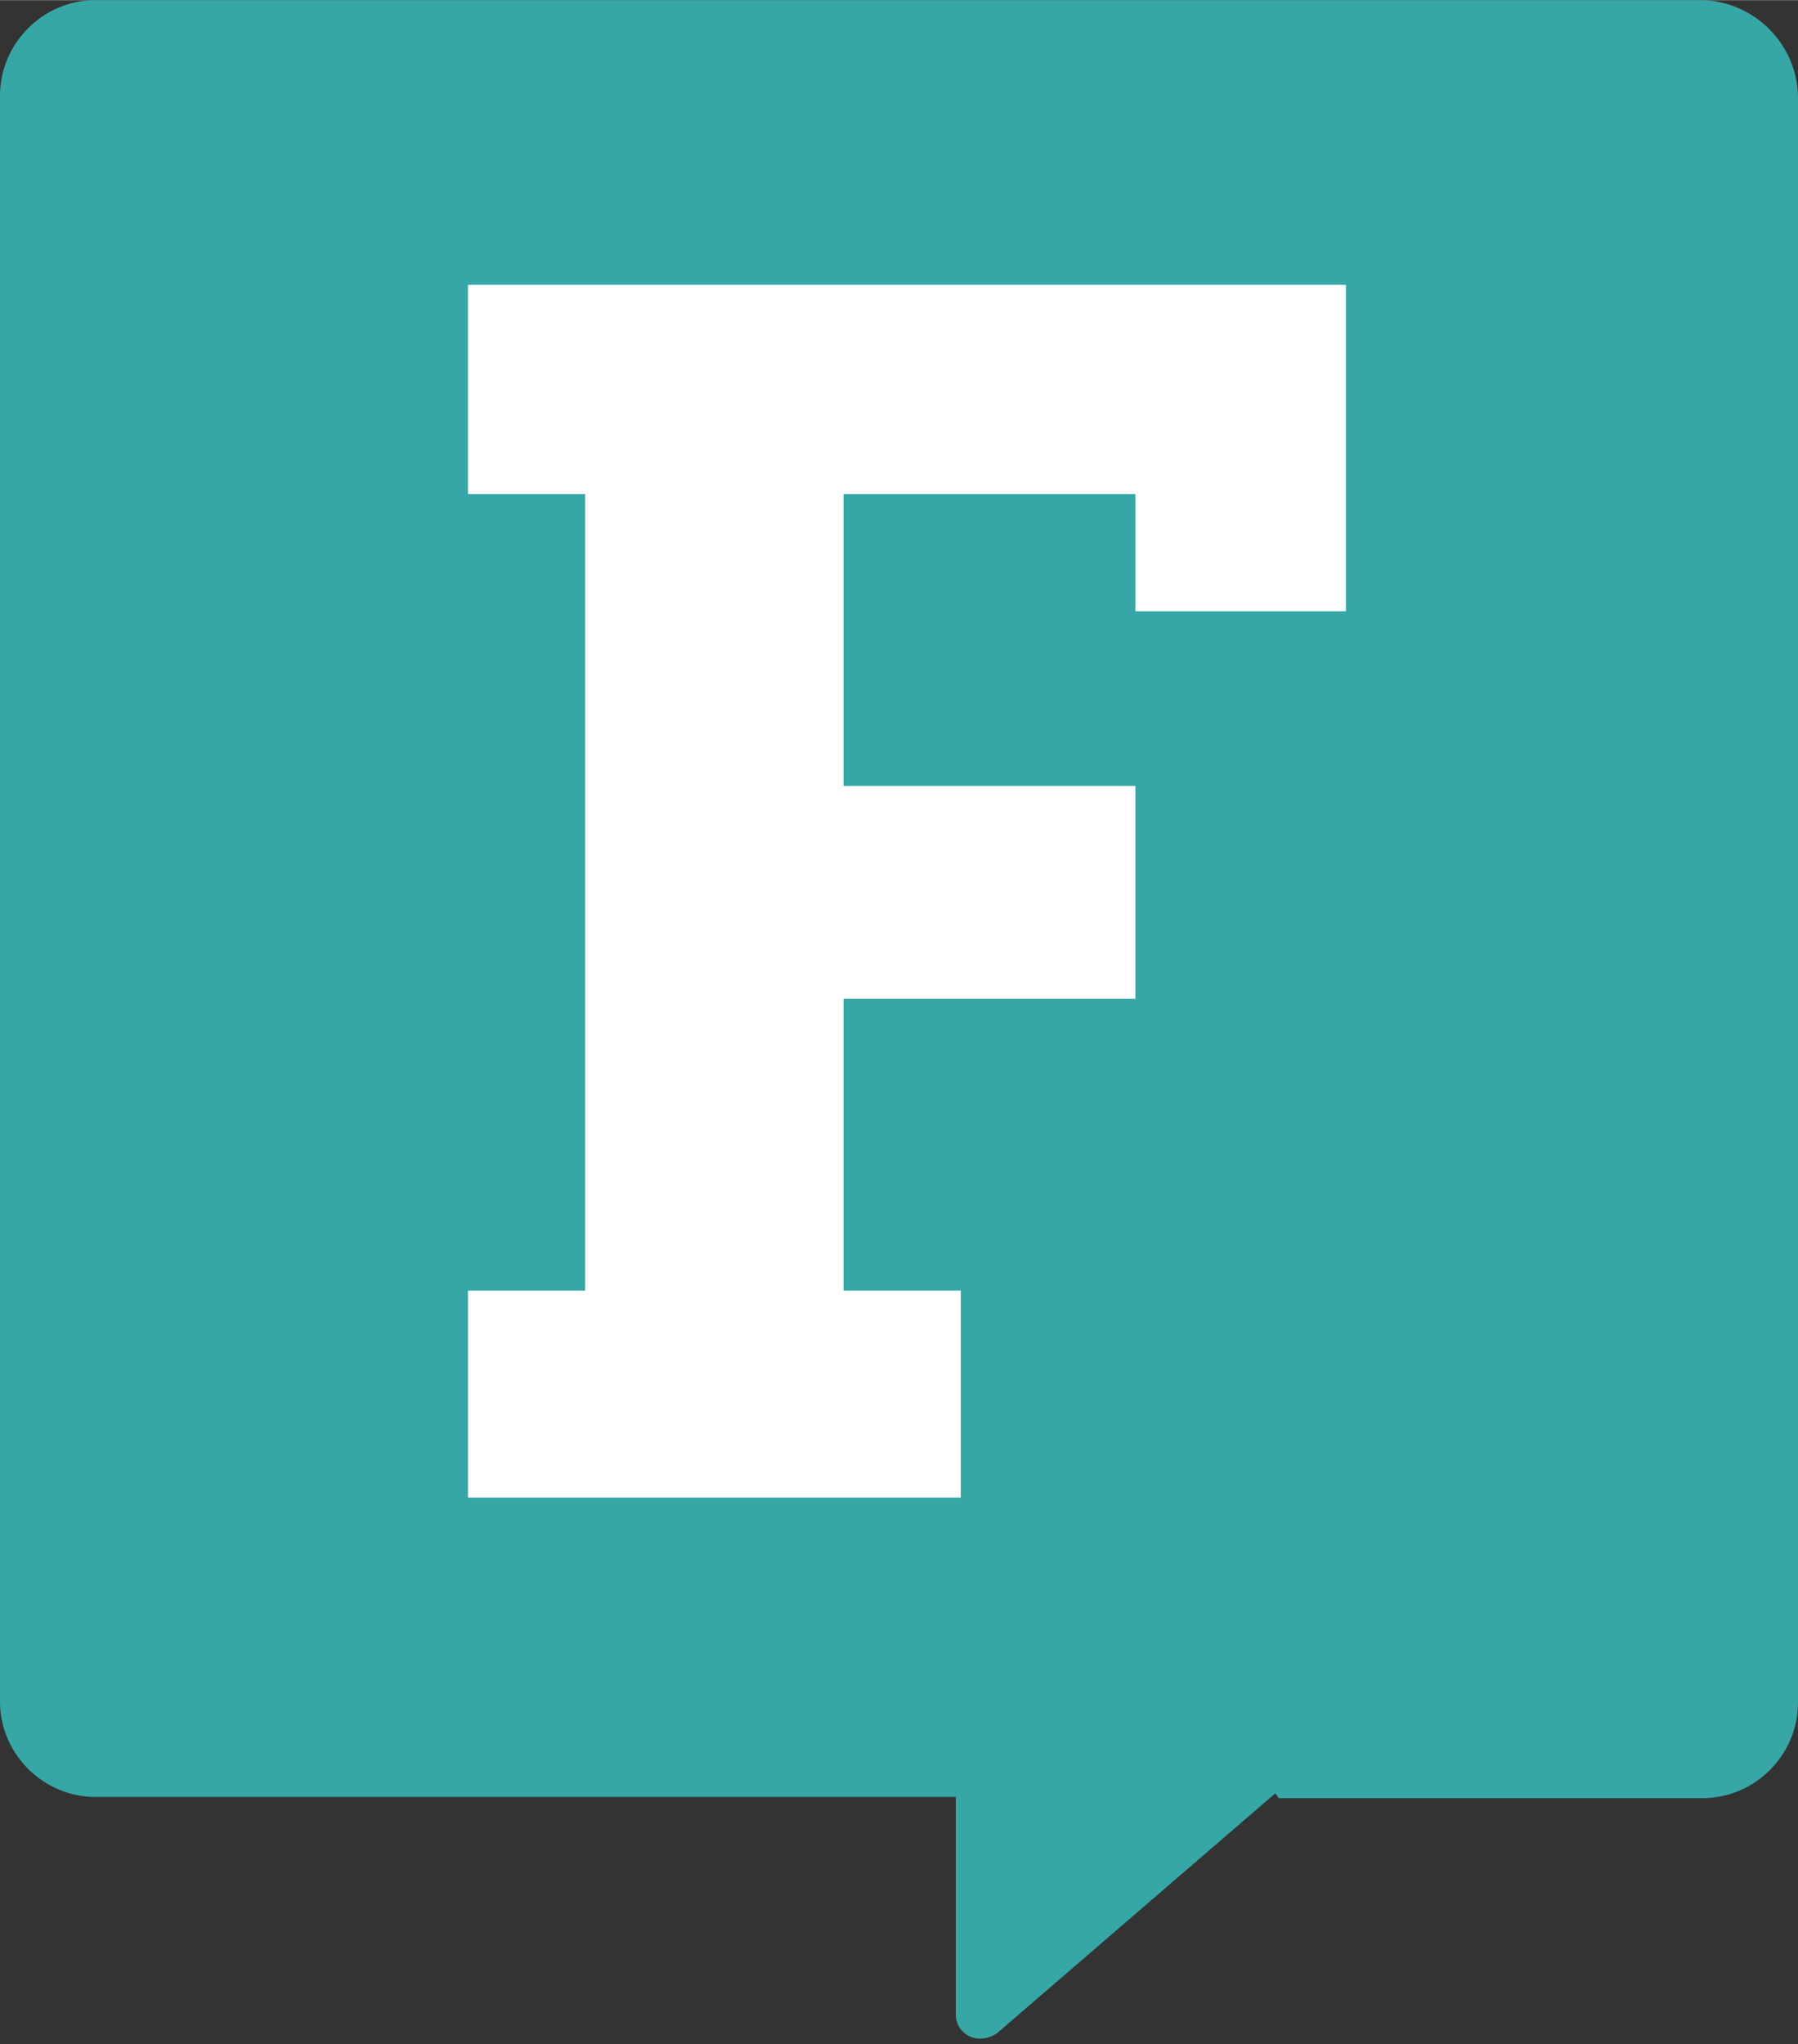 <svg width="2199" height="2500" viewBox="0 0 256 291" xmlns="http://www.w3.org/2000/svg" preserveAspectRatio="xMidYMid"><rect x="0" y="0" width="256" height="291" fill="#333333" stroke="none"/><path d="M13.626 255.83C6.132 255.83 0 249.698 0 242.204V13.627C0 6.131 6.132 0 13.626 0h228.407C249.698 0 256 6.302 256 13.967v228.407c0 7.494-6.132 13.626-13.626 13.626h-60.295l-.511-.681-39.516 34.065a4.184 4.184 0 0 1-2.555.852 3.417 3.417 0 0 1-3.407-3.407v-31H13.626z" fill="#36A7A6"/><path d="M120.102 183.741h16.69v29.462H66.627v-29.462h16.69V70.321h-16.69V40.52h125v46.492h-29.973v-16.69H120.102v41.554h41.553v30.313h-41.553v41.553z" fill="#FFF"/></svg>